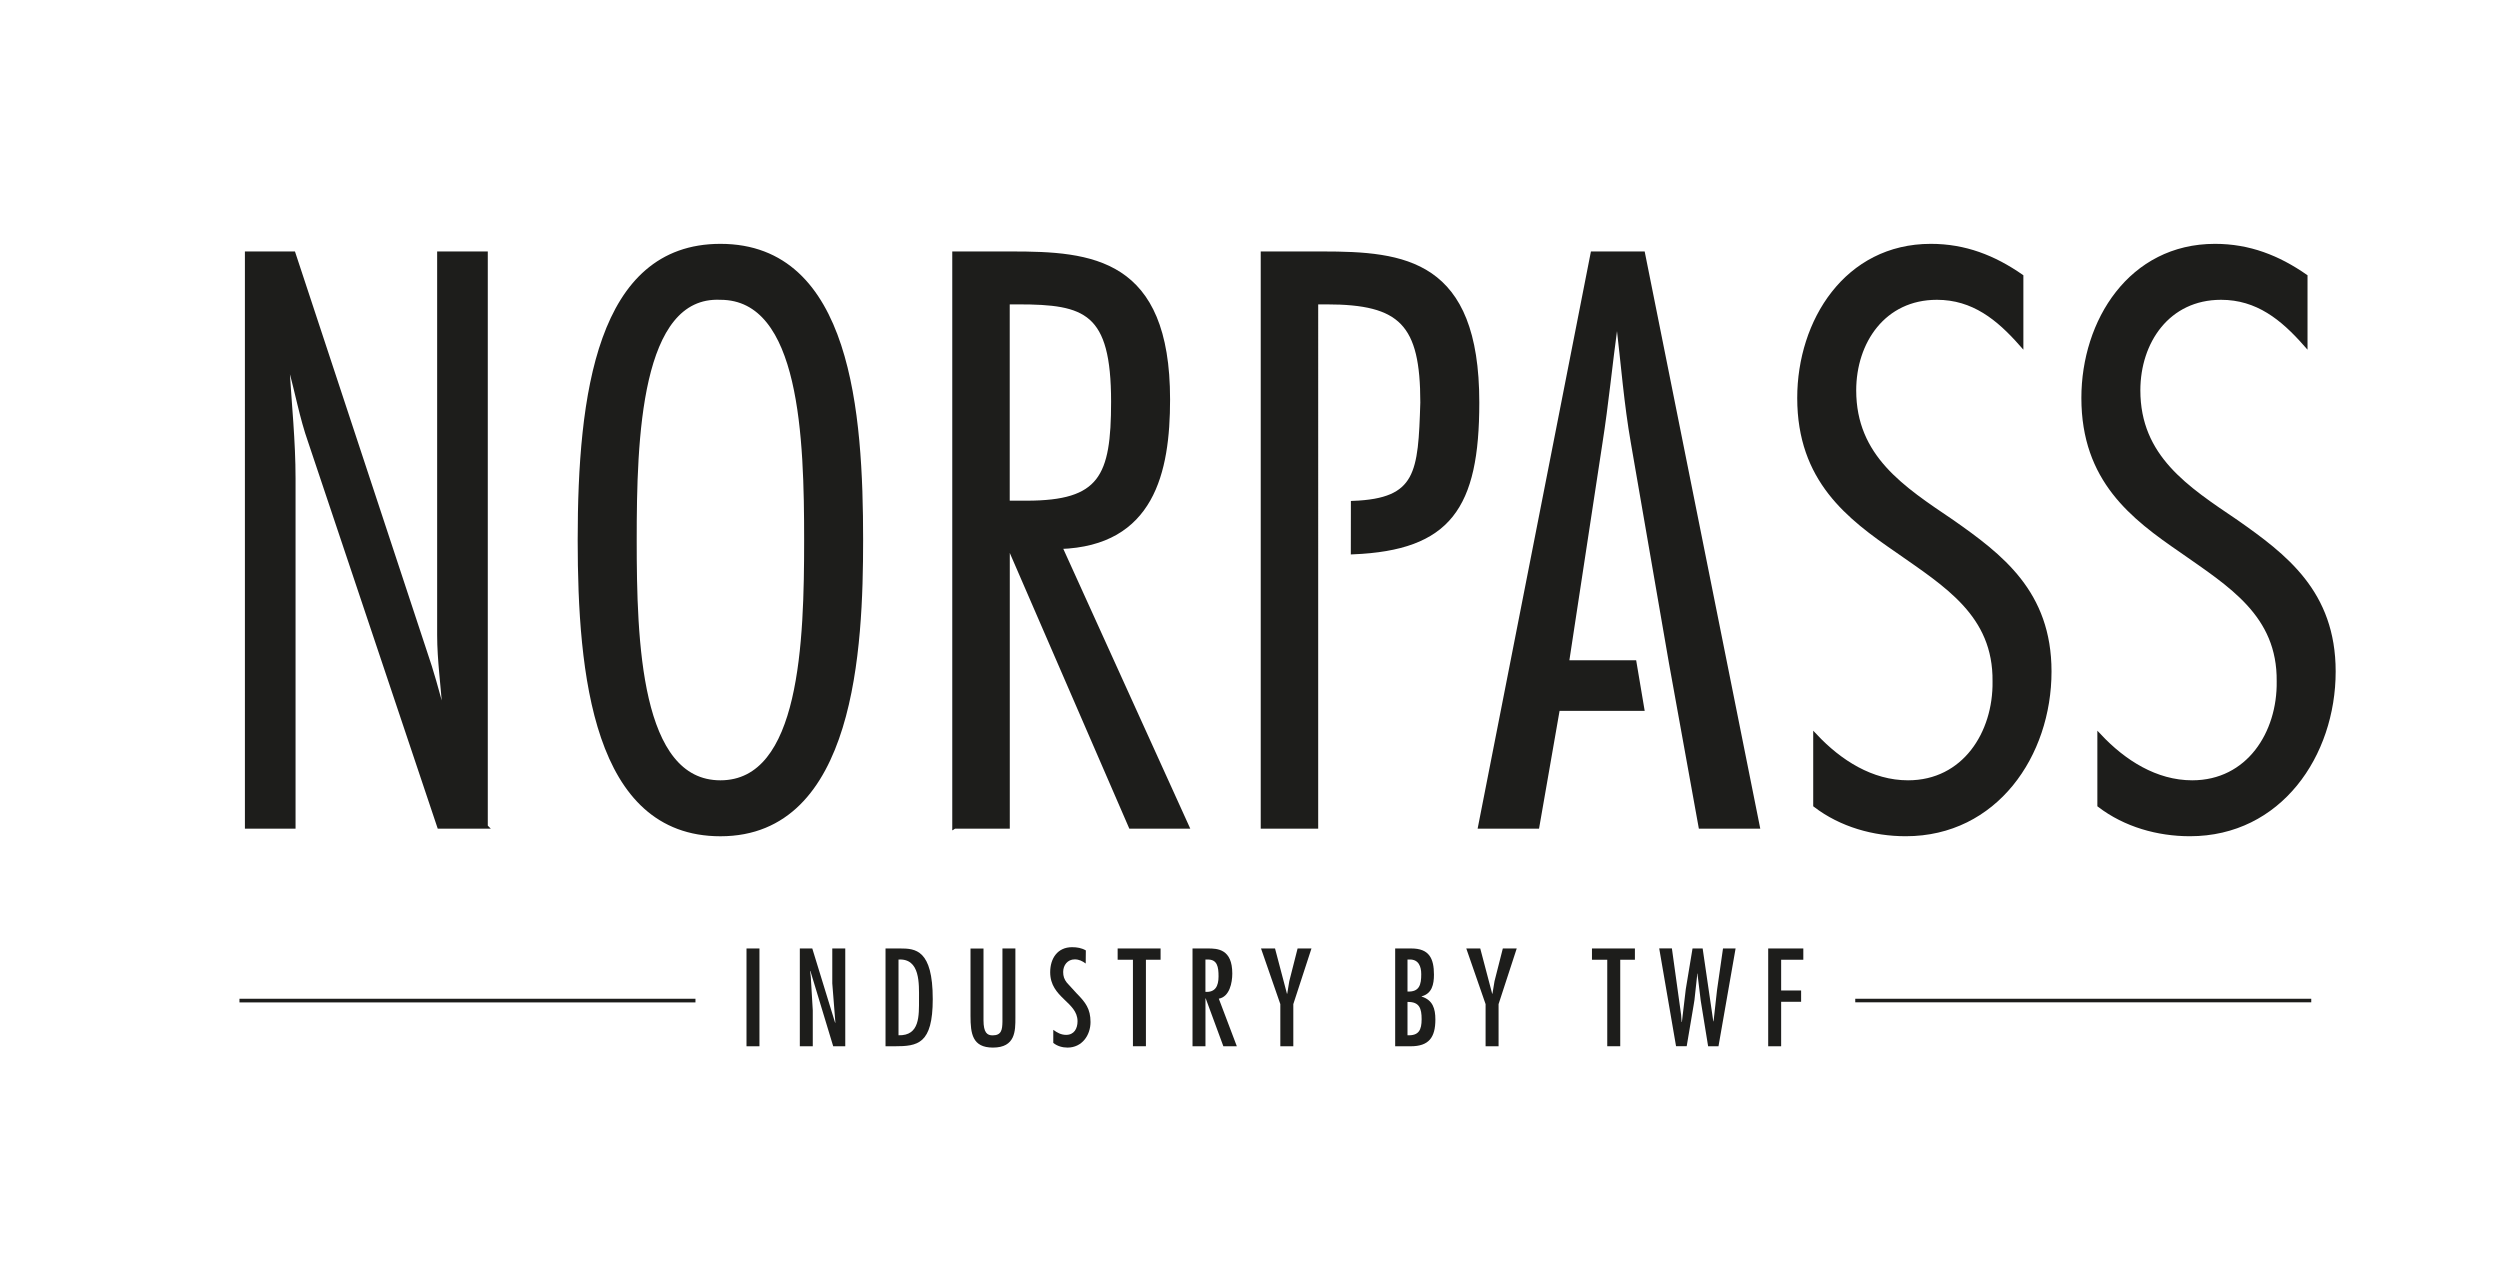 <?xml version="1.0" encoding="UTF-8"?>
<svg id="Calque_1" data-name="Calque 1" xmlns="http://www.w3.org/2000/svg" version="1.1" viewBox="0 0 758.67 384">
  <defs>
    <style>
      .cls-1 {
        stroke: #1d1d1b;
        stroke-miterlimit: 10;
        stroke-width: 1.3px;
      }

      .cls-1, .cls-2 {
        fill: #1d1d1b;
      }

      .cls-2 {
        stroke-width: 0px;
      }
    </style>
  </defs>
  <g>
    <path class="cls-2" d="M230.47,317.51h-3.93v-29.68h3.93v29.68Z"/>
    <path class="cls-2" d="M246.06,296.65l.59,9.96v10.9h-3.93v-29.68h3.78l6.93,22.55.08-.08-.94-11.88v-10.59h3.94v29.68h-3.66l-6.93-22.87-.08.08.23,1.93Z"/>
    <path class="cls-2" d="M273.14,287.83c4.64,0,9.92.32,9.92,15.35,0,13.7-4.57,14.33-11.61,14.33h-2.72v-29.68h4.41ZM272.67,291.18v22.99c6.5.2,6.22-5.94,6.22-10.98,0-4.57.43-12.4-6.22-12Z"/>
    <path class="cls-2" d="M298.46,287.83v21.77c0,3.82,1.14,4.6,2.76,4.6,2.72,0,2.95-1.73,2.99-4.17v-22.2h3.93v21.06c0,3.9.04,9.02-6.81,9.02-6.26,0-6.81-4.25-6.81-9.6v-20.47h3.93Z"/>
    <path class="cls-2" d="M329.48,292.4c-1.02-.75-2.01-1.26-3.34-1.26-2.17,0-3.5,1.77-3.5,3.82,0,1.3.31,2.21,1.1,3.23l2.99,3.27c2.68,2.72,4.21,4.68,4.21,8.7s-2.6,7.75-6.97,7.75c-1.53,0-3.11-.43-4.33-1.42v-3.97c1.18.86,2.36,1.53,3.9,1.53,2.44,0,3.46-1.93,3.46-4.13,0-5.9-8.3-7.08-8.3-14.88,0-4.17,2.21-7.6,6.65-7.6,1.49,0,2.91.24,4.17.98l-.04,3.98Z"/>
    <path class="cls-2" d="M352.2,287.83v3.42h-4.45v26.25h-3.94v-26.25h-4.64v-3.42h13.03Z"/>
    <path class="cls-2" d="M361.88,287.83h4.72c2.87,0,7.36.16,7.36,7.6,0,2.8-.82,7.05-4.09,7.64l5.47,14.44h-4.09l-5.35-14.52h-.08v14.52h-3.93v-29.68ZM369.79,296.3c0-2.83-.35-5.19-3.35-5.11h-.63v9.8c2.95.2,3.98-1.69,3.98-4.68Z"/>
    <path class="cls-2" d="M386.93,287.83l3.62,13.74h.08l.63-3.82,2.52-9.92h4.21l-5.51,16.89v12.79h-3.94v-12.79l-5.86-16.89h4.25Z"/>
    <path class="cls-2" d="M423.39,317.51v-29.68h4.92c5.35,0,6.85,2.95,6.85,7.95,0,2.91-.59,5.75-3.74,6.57v.08c3.39,1.06,4.17,3.66,4.17,6.97,0,5.47-2.01,8.11-7.48,8.11h-4.72ZM427.8,291.18h-.67v9.72c3.66.16,4.17-2.13,4.17-5.27,0-2.32-.79-4.49-3.5-4.45ZM427.13,314.17c3.43.16,4.29-1.61,4.29-4.88s-.67-5.31-4.29-5.23v10.12Z"/>
    <path class="cls-2" d="M449.21,287.83l3.62,13.74h.08l.63-3.82,2.52-9.92h4.22l-5.51,16.89v12.79h-3.94v-12.79l-5.86-16.89h4.25Z"/>
    <path class="cls-2" d="M496.14,287.83v3.42h-4.45v26.25h-3.94v-26.25h-4.64v-3.42h13.03Z"/>
    <path class="cls-2" d="M507.37,287.83l2.79,20.11.16,2.21h.08l1.18-9.96,2.05-12.36h3.07l3.23,22.12h.08l1.06-9.53,1.81-12.6h3.82l-5.19,29.68h-3.15l-2.24-13.82-.91-7.48-.04-.75h-.08l-.87,7.99-.27,1.69-2.09,12.36h-3.23l-5.11-29.68h3.86Z"/>
    <path class="cls-2" d="M547.25,287.83v3.42h-6.73v9.33h6.06v3.43h-6.06v13.5h-3.93v-29.68h10.67Z"/>
  </g>
  <rect class="cls-2" x="72.67" y="303.09" width="138.38" height="1.11"/>
  <rect class="cls-2" x="563.01" y="303.09" width="138.38" height="1.08"/>
  <g>
    <path class="cls-1" d="M147.38,250.83h-14.07l-39.2-116.91c-2.54-7.15-3.92-14.99-6-22.37h-.92c.69,11.3,1.85,22.37,1.85,33.66v105.61h-14.07V76.96h14.07l39.89,120.83c2.08,5.99,3.69,11.99,5.3,17.99h.69c-.46-7.61-1.61-15.45-1.61-23.06v-115.75h14.07v173.86Z"/>
    <path class="cls-1" d="M261.28,163.89c0,32.51-2.3,89.24-42.66,89.24-38.05,0-42.66-48.66-42.66-89.24,0-44.04,5.76-89.24,42.66-89.24,39.2,0,42.66,50.96,42.66,89.24ZM192.57,163.89c0,30.67,1.15,73.56,26.05,73.56s26.06-42.89,26.06-73.56-1.15-73.56-26.06-73.56c-24.9-1.15-26.05,42.89-26.05,73.56Z"/>
    <path class="cls-1" d="M289.63,250.83V76.96h17.3c24.21,0,47.5,1.84,47.5,44.27,0,22.14-4.84,43.81-32.74,44.73l38.51,84.86h-17.06l-36.89-85.08h-.46v85.08h-16.14ZM305.78,152.59h5.76c22.6,0,26.29-7.84,26.29-30.67,0-27.44-8.3-30.2-28.83-30.2h-3.23v60.87Z"/>
    <path class="cls-1" d="M613.38,104.4c-6.92-7.84-14.53-14.07-25.6-14.07-16.14,0-25.13,13.37-25.13,28.13,0,20.29,14.76,29.75,29.75,39.89,14.76,10.37,29.52,21.44,29.52,45.42,0,25.37-16.37,49.35-43.58,49.35-9.69,0-19.6-2.77-27.44-8.76v-20.98c7.38,7.84,17.06,14.07,28.13,14.07,17.06,0,26.52-14.99,26.29-30.67.23-20.29-14.76-29.28-29.52-39.66-14.76-10.14-29.75-21.44-29.75-46.35,0-23.29,14.3-46.12,39.89-46.12,10.37,0,19.14,3.46,27.44,9.22v20.52Z"/>
    <path class="cls-1" d="M699.61,104.4c-6.92-7.84-14.53-14.07-25.6-14.07-16.14,0-25.13,13.37-25.13,28.13,0,20.29,14.76,29.75,29.75,39.89,14.76,10.37,29.52,21.44,29.52,45.42,0,25.37-16.37,49.35-43.58,49.35-9.69,0-19.6-2.77-27.44-8.76v-20.98c7.38,7.84,17.06,14.07,28.13,14.07,17.06,0,26.52-14.99,26.29-30.67.23-20.29-14.76-29.28-29.52-39.66-14.76-10.14-29.75-21.44-29.75-46.35,0-23.29,14.3-46.12,39.89-46.12,10.37,0,19.14,3.46,27.44,9.22v20.52Z"/>
    <path class="cls-1" d="M401.23,76.96h-17.99v173.86h16.14V91.72h3.23c22.6,0,29.06,6.46,29.06,30.43-.66,21.34-1.22,29.76-21.07,30.5l-.02,14.93c29.12-1.21,37.69-13.55,37.69-45.43,0-42.89-22.14-45.19-47.04-45.19Z"/>
    <path class="cls-1" d="M498.55,76.96h-15.22l-34.13,173.86h17.3l6.23-35.74h25.61l-2.37-14.07h-20.47l10.15-66.64c1.85-11.76,3-23.75,4.61-35.51h.92c1.38,11.76,2.31,23.75,4.38,35.51l11.53,66.64,2.54,14.07,6.46,35.74h17.3l-34.82-173.86Z"/>
  </g>
</svg>